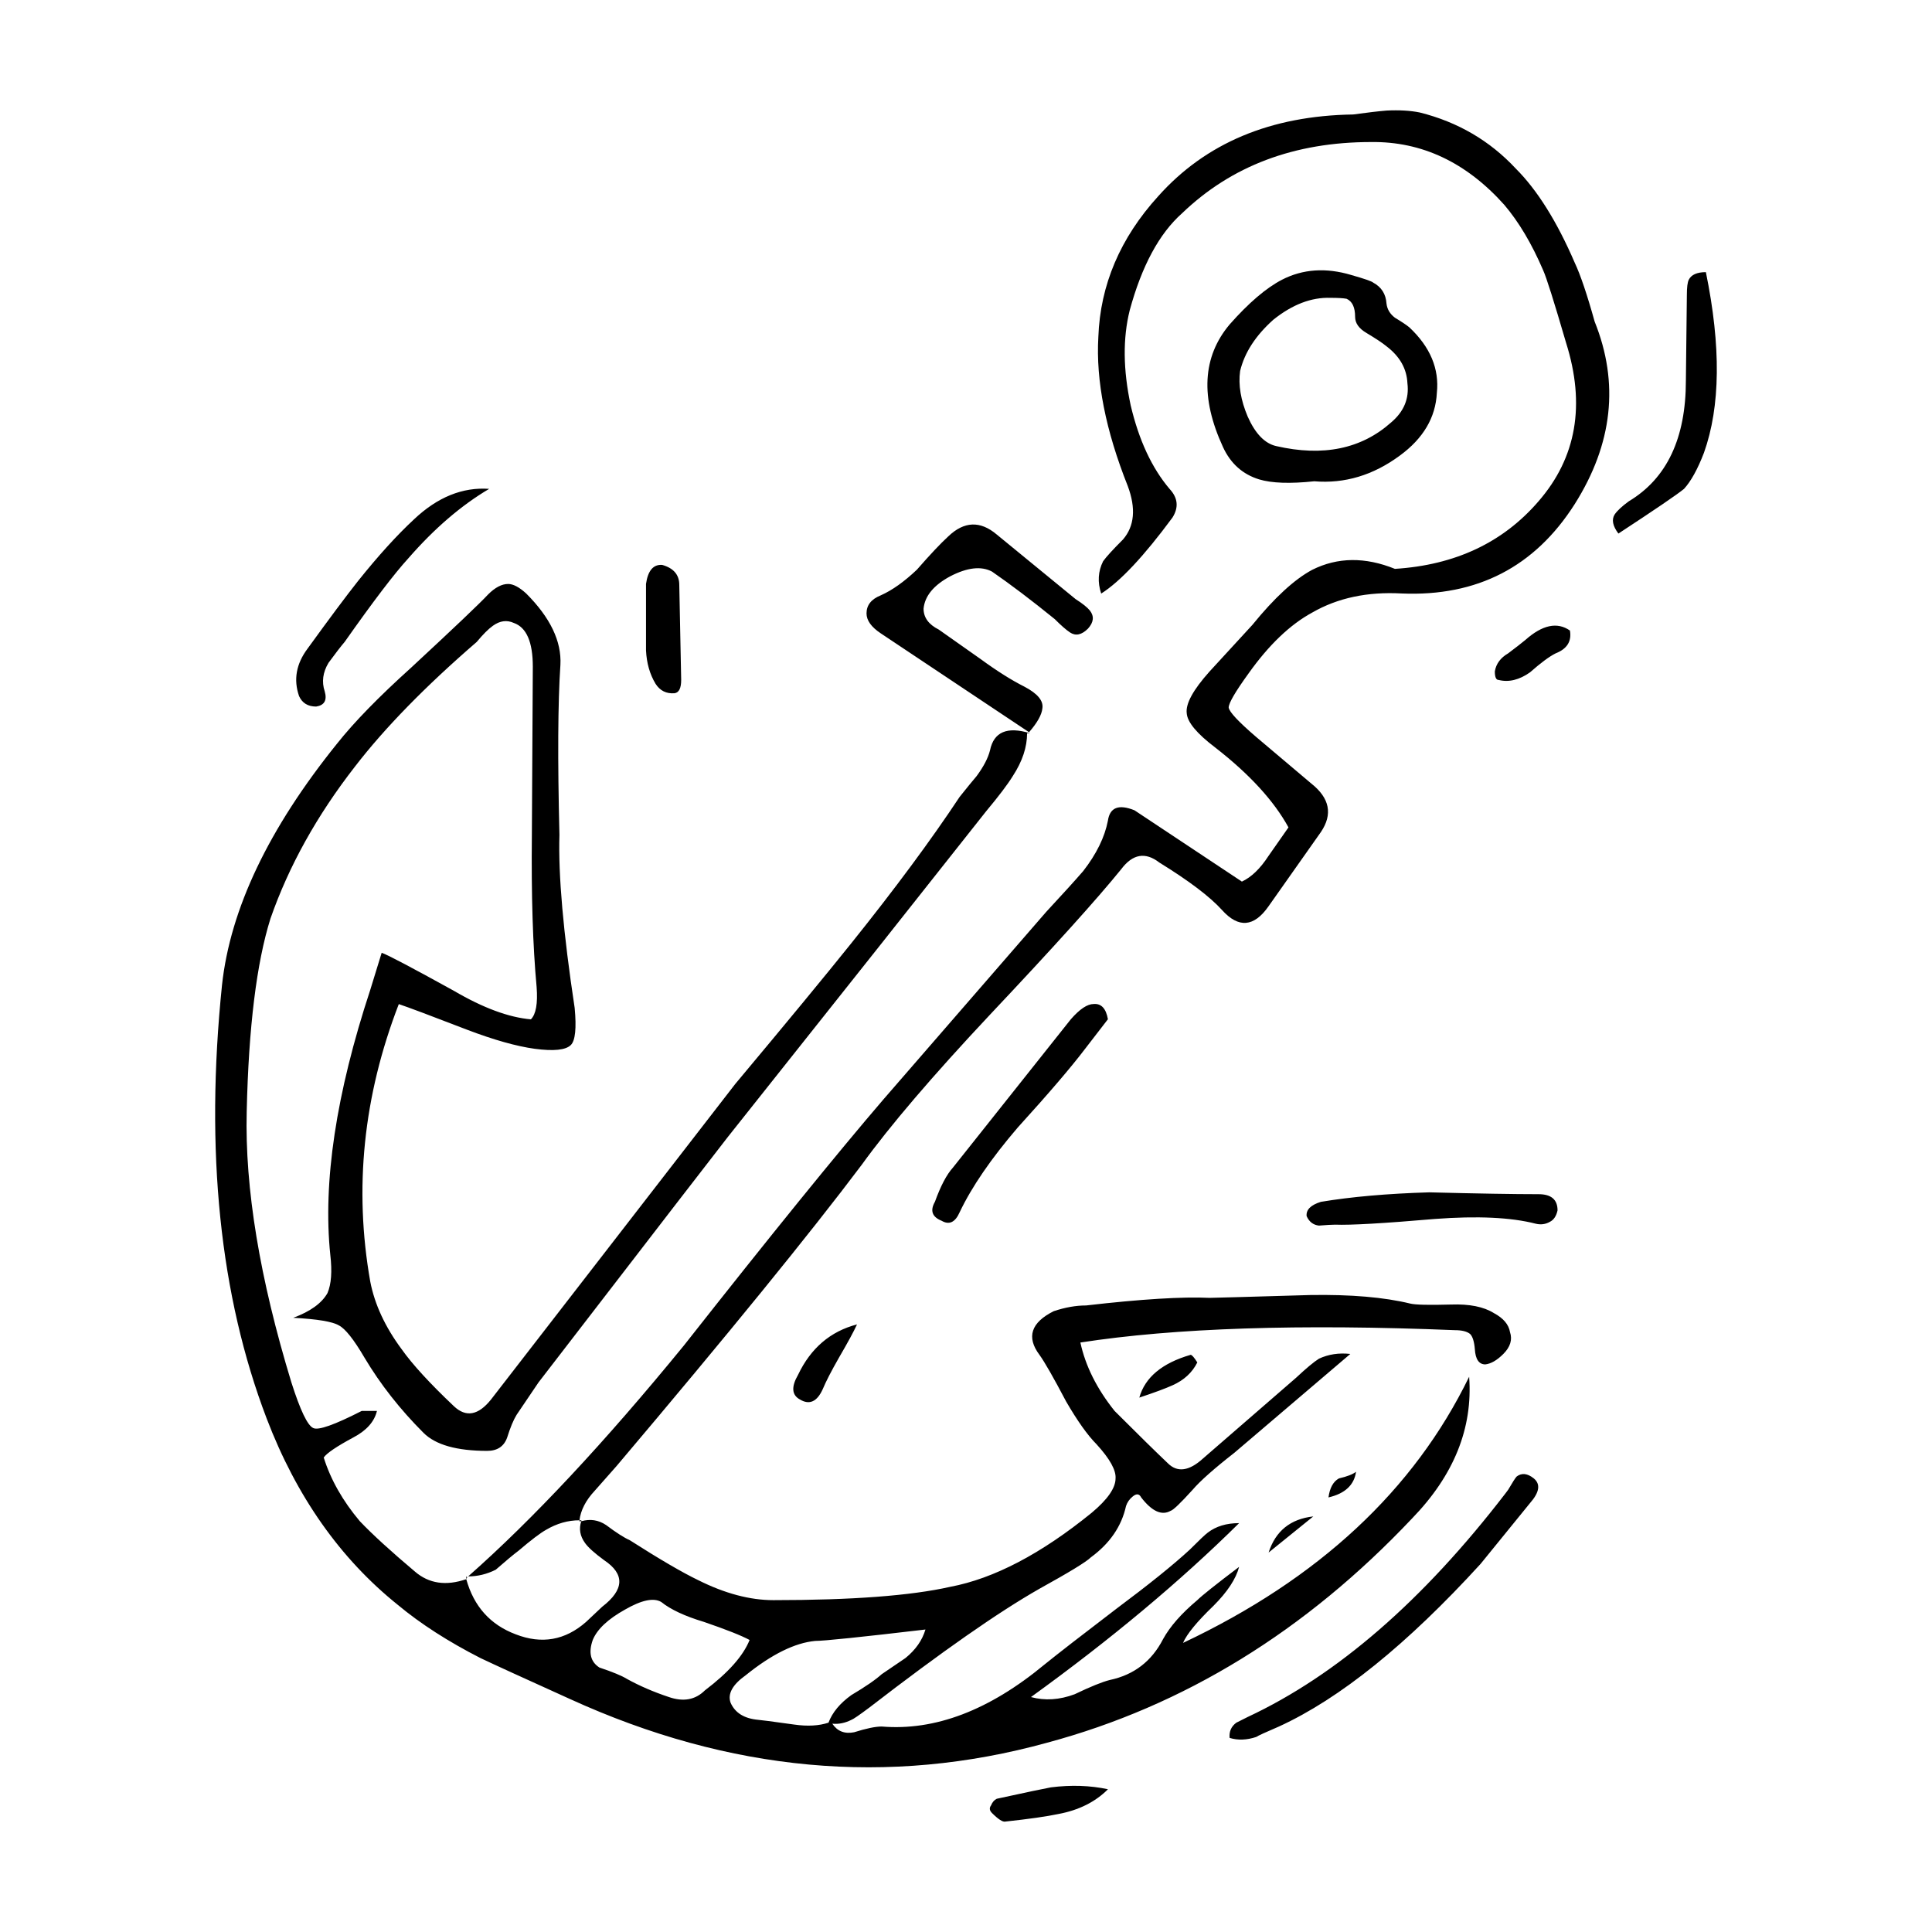 <?xml version="1.0" encoding="UTF-8"?>
<!-- Uploaded to: ICON Repo, www.iconrepo.com, Generator: ICON Repo Mixer Tools -->
<svg fill="#000000" width="800px" height="800px" version="1.1" viewBox="144 144 512 512" xmlns="http://www.w3.org/2000/svg">
 <path d="m511.43 173.3c3.359-0.168 6.297 0 8.816 0.508 10.078 2.519 18.559 7.473 25.449 14.863 5.707 5.707 10.914 14.02 15.617 24.934 1.512 3.195 3.273 8.398 5.289 15.625 6.551 16.289 4.785 32.41-5.289 48.367-10.578 16.625-25.867 24.52-45.848 23.68-9.074-0.504-16.965 1.176-23.68 5.039-5.879 3.188-11.504 8.566-16.883 16.121-3.523 4.871-5.289 7.891-5.289 9.07 0.168 1.176 2.606 3.777 7.305 7.809l14.609 12.344c4.867 3.863 5.707 8.141 2.519 12.848l-13.855 19.648c-3.863 5.543-7.981 5.875-12.344 1.008-3.195-3.527-8.73-7.727-16.625-12.594-3.691-2.856-7.055-2.266-10.078 1.762-6.383 7.891-17.973 20.738-34.762 38.543-15.281 16.281-26.617 29.555-34.008 39.797-13.77 18.309-35.434 44.926-64.992 79.859-1.176 1.344-3.102 3.523-5.789 6.551-2.352 2.519-3.691 5.125-4.031 7.809h0.504v0.25c2.352-0.672 4.535-0.332 6.551 1.008 2.684 2.016 4.785 3.359 6.297 4.031 7.891 5.039 13.941 8.566 18.141 10.586 7.047 3.523 13.684 5.289 19.895 5.289 20.828 0 36.441-1.176 46.859-3.527 11.586-2.188 24.098-8.73 37.527-19.648 4.203-3.523 6.297-6.551 6.297-9.07 0.172-2.188-1.512-5.203-5.039-9.07-2.348-2.352-5.039-6.133-8.062-11.336-3.359-6.383-5.715-10.496-7.055-12.344-3.523-4.707-2.262-8.566 3.777-11.586 3.027-1.008 5.879-1.512 8.566-1.512 14.609-1.684 25.523-2.352 32.746-2.016 0.84 0 9.742-0.25 26.703-0.75 10.75-0.172 19.566 0.586 26.449 2.262 1.344 0.336 4.953 0.422 10.832 0.258 4.871-0.172 8.652 0.586 11.336 2.262 2.519 1.344 3.945 3.027 4.281 5.039 0.676 2.016 0.086 3.945-1.762 5.793-1.676 1.676-3.273 2.606-4.785 2.769-1.676 0-2.606-1.344-2.769-4.031-0.168-2.016-0.586-3.359-1.258-4.031-0.84-0.676-2.188-1.008-4.031-1.008-41.145-1.676-74.227-0.59-99.25 3.273 1.344 6.207 4.363 12.258 9.07 18.137 6.211 6.211 10.918 10.832 14.105 13.855 2.519 2.519 5.629 2.102 9.324-1.258l24.68-21.41c2.691-2.519 4.707-4.195 6.047-5.039 2.519-1.176 5.289-1.594 8.312-1.258l-30.738 26.199c-5.371 4.195-9.07 7.473-11.078 9.824-3.195 3.523-5.125 5.371-5.793 5.543-2.352 1.344-4.953 0.168-7.809-3.527-0.508-1.008-1.258-1.094-2.266-0.25-0.84 0.672-1.426 1.512-1.762 2.519-1.176 5.371-4.289 9.91-9.324 13.602-1.176 1.176-5.707 3.945-13.602 8.309-10.914 6.211-25.941 16.711-45.086 31.488-2.691 2.016-4.289 3.109-4.785 3.273-1.684 0.84-3.359 1.176-5.039 1.008 1.344 2.012 3.269 2.769 5.789 2.266 3.195-1.008 5.629-1.516 7.305-1.516 14.105 1.176 28.465-4.281 43.074-16.375 3.527-2.852 9.91-7.809 19.148-14.855 8.559-6.387 15.027-11.594 19.398-15.625 2.519-2.519 4.109-4.031 4.785-4.527 2.188-1.684 4.953-2.519 8.309-2.519-15.617 15.445-34.008 30.812-55.16 46.094 3.691 1.008 7.559 0.754 11.586-0.75 4.195-2.016 7.305-3.273 9.32-3.777 6.383-1.352 11.082-4.953 14.105-10.832 1.848-3.359 4.871-6.801 9.074-10.328 1.176-1.176 4.867-4.117 11.078-8.816-0.836 3.188-3.102 6.629-6.801 10.328-4.363 4.195-7.055 7.473-8.062 9.824 35.938-16.965 61.207-40.473 75.824-70.535 1.008 13.602-4.031 26.113-15.113 37.535-28.219 29.891-60.457 49.707-96.73 59.449-41.984 11.586-84.137 7.723-126.46-11.586-12.262-5.547-20.152-9.152-23.68-10.832-8.566-4.367-15.871-9.07-21.922-14.105-15.281-12.262-26.867-28.719-34.758-49.375-12.43-32.582-16.375-70.871-11.844-114.88 2.188-20.152 12.344-41.48 30.484-63.98 4.527-5.715 11.078-12.43 19.645-20.152 11.422-10.586 18.223-17.051 20.402-19.402 1.848-1.844 3.613-2.769 5.297-2.769 1.344 0 2.938 0.84 4.781 2.519 6.383 6.383 9.406 12.68 9.074 18.895-0.676 10.078-0.754 25.105-0.258 45.09-0.332 10.578 1.008 25.859 4.035 45.848 0.504 5.371 0.168 8.652-1.008 9.824-1.344 1.344-4.535 1.676-9.574 1.008-4.871-0.676-10.828-2.352-17.887-5.039-9.574-3.691-15.617-5.965-18.137-6.805-9.406 24.355-11.926 48.871-7.559 73.562 1.176 6.047 3.945 12.004 8.309 17.887 2.852 4.031 7.473 9.07 13.855 15.113 3.195 3.023 6.465 2.434 9.824-1.762l64.738-83.637c13.77-16.461 24.016-28.883 30.738-37.277 11.586-14.445 21.16-27.379 28.719-38.793 2.012-2.519 3.523-4.367 4.527-5.547 1.848-2.519 3.027-4.781 3.527-6.801 1.008-4.871 4.535-6.383 10.578-4.535h-0.75c0 3.691-1.258 7.473-3.777 11.336-1.344 2.188-3.691 5.297-7.055 9.324-15.113 19.145-37.953 47.949-68.52 86.398-1.344 1.684-18.055 23.348-50.129 64.992l-5.793 8.566c-0.836 1.344-1.676 3.356-2.519 6.047-0.836 2.348-2.606 3.523-5.289 3.523-8.062 0-13.688-1.594-16.879-4.781-6.211-6.211-11.422-12.852-15.625-19.902-2.852-4.871-5.125-7.723-6.801-8.566-1.676-1.008-5.715-1.676-12.09-2.016 4.535-1.676 7.559-3.863 9.074-6.551 1.004-2.352 1.258-5.707 0.75-10.078-2.012-19.312 1.512-42.738 10.586-70.281l3.023-9.82c1.512 0.504 7.891 3.863 19.145 10.078 7.723 4.527 14.531 7.047 20.402 7.559 1.344-1.352 1.848-4.203 1.516-8.566-1.008-10.918-1.43-24.355-1.258-40.305l0.25-44.594c0-6.551-1.684-10.41-5.039-11.586-1.848-0.84-3.691-0.586-5.547 0.754-1.176 0.836-2.606 2.266-4.281 4.281-13.602 11.754-24.348 22.758-32.242 33-10.078 12.934-17.547 26.363-22.414 40.305-3.691 11.758-5.793 28.805-6.297 51.137-0.508 20.32 3.441 44.25 11.84 71.793 2.352 7.391 4.281 11.422 5.793 12.09 1.344 0.672 5.621-0.84 12.848-4.535h4.031c-0.676 2.852-2.769 5.203-6.297 7.055-4.363 2.348-6.973 4.109-7.809 5.289 1.844 5.875 5.039 11.504 9.566 16.879 3.359 3.527 8.23 7.977 14.609 13.352 3.691 3.188 8.23 3.863 13.602 2.012v-0.75l0.25 0.25-0.25 0.504c2.012 7.227 6.383 12.09 13.098 14.609 6.887 2.684 13.105 1.594 18.641-3.273l4.281-4.031c5.879-4.527 6.047-8.652 0.508-12.344-2.519-1.844-4.203-3.356-5.039-4.527-1.344-1.848-1.684-3.777-1.008-5.793h-0.504v-0.25c-3.027 0-5.965 0.84-8.816 2.519-1.516 0.84-3.949 2.684-7.305 5.543-1.344 1.008-3.359 2.684-6.047 5.039-2.352 1.176-4.785 1.77-7.305 1.77 17.129-15.113 36.195-35.52 57.188-61.211 23.004-29.223 40.637-50.965 52.898-65.242l43.074-49.625c4.363-4.707 7.644-8.312 9.824-10.832 3.523-4.527 5.707-8.984 6.551-13.348 0.504-3.527 2.852-4.453 7.047-2.769l28.465 18.895c2.519-1.176 4.871-3.445 7.055-6.805 3.188-4.527 4.953-7.047 5.289-7.559-3.863-7.047-10.328-14.105-19.402-21.16-4.867-3.691-7.387-6.715-7.559-9.07-0.332-2.519 1.684-6.211 6.047-11.082l11.336-12.34c5.879-7.227 11.168-12.09 15.871-14.609 6.715-3.359 14.02-3.445 21.914-0.25 15.957-1.008 28.637-6.973 38.039-17.887 10.078-11.594 12.508-25.613 7.305-42.074-3.188-10.918-5.203-17.301-6.047-19.145-3.023-7.055-6.465-12.848-10.328-17.383-10.078-11.25-21.828-16.793-35.266-16.625-20.32 0-37.031 6.297-50.129 18.895-6.039 5.371-10.66 13.941-13.855 25.695-1.844 7.391-1.762 15.789 0.258 25.191 2.18 9.238 5.621 16.629 10.328 22.168 2.188 2.352 2.434 4.871 0.75 7.559-7.559 10.242-13.855 16.957-18.895 20.152-1.004-3.023-0.836-5.879 0.508-8.566 0.836-1.176 2.606-3.102 5.289-5.789 3.023-3.527 3.445-8.23 1.258-14.113-5.879-14.777-8.484-27.961-7.809-39.551 0.504-13.77 5.789-26.199 15.863-37.281 12.594-14.105 29.809-21.328 51.641-21.664 3.887-0.531 6.828-0.871 8.84-1.035zm-5.289 58.945c-2.012-1.176-3.023-2.606-3.023-4.281 0-2.519-0.754-4.117-2.266-4.785-0.84-0.168-2.266-0.25-4.281-0.25-5.039-0.168-10.078 1.762-15.113 5.789-4.707 4.203-7.644 8.73-8.816 13.602-0.508 3.691 0.168 7.723 2.012 12.09 2.016 4.527 4.535 7.133 7.559 7.809 12.43 2.852 22.586 0.754 30.48-6.297 3.359-2.852 4.785-6.297 4.289-10.328-0.168-3.863-2.016-7.141-5.547-9.824-1.008-0.84-2.773-2.012-5.293-3.523zm1.77-13.348c2.18 1.168 3.356 3.023 3.523 5.543 0.172 1.512 0.926 2.769 2.266 3.777 1.684 1.008 2.941 1.844 3.777 2.519 5.547 5.203 7.981 11.004 7.305 17.383-0.332 6.551-3.613 12.086-9.824 16.625-7.047 5.203-14.605 7.473-22.672 6.801-6.383 0.676-11.25 0.508-14.605-0.504-4.367-1.344-7.559-4.195-9.574-8.566-6.047-13.098-5.457-23.93 1.762-32.496 5.039-5.707 9.656-9.652 13.855-11.84 5.547-2.852 11.672-3.273 18.391-1.258 3.527 1.004 5.457 1.676 5.797 2.016zm83.125 3.273c0-2.012 0.168-3.359 0.504-4.031 0.676-1.344 2.188-2.016 4.535-2.016 4.031 19.648 3.863 35.605-0.508 47.863-1.676 4.367-3.445 7.559-5.289 9.574-1.844 1.512-7.644 5.457-17.383 11.84-1.512-2.012-1.844-3.691-1.008-5.039 0.676-1.004 1.934-2.18 3.777-3.523 10.078-6.047 15.113-16.711 15.113-31.996zm-158.2 83.637c1.176 1.512 1.008 3.102-0.504 4.781-1.684 1.684-3.273 2.016-4.785 1.008-1.008-0.672-2.352-1.844-4.031-3.527-6.211-5.039-11.758-9.234-16.629-12.594-2.852-1.512-6.551-1.094-11.078 1.258-4.367 2.352-6.723 5.203-7.055 8.566 0 2.352 1.344 4.195 4.031 5.547l11.082 7.809c4.363 3.188 8.23 5.621 11.586 7.305 3.527 1.844 5.125 3.777 4.785 5.789-0.168 1.676-1.344 3.777-3.527 6.297l-39.297-26.199c-2.519-1.676-3.777-3.441-3.777-5.289 0-2.188 1.258-3.777 3.777-4.785 3.023-1.344 6.211-3.613 9.574-6.801 3.523-4.031 6.297-6.973 8.309-8.816 4.203-4.031 8.484-4.195 12.848-0.504l20.906 17.125c1.852 1.18 3.109 2.188 3.785 3.031zm123.43 11.336c-1.676 0.836-3.945 2.519-6.801 5.039-2.856 2.012-5.629 2.684-8.312 2.012-0.676 0-1.008-0.75-1.008-2.266 0.332-2.012 1.512-3.613 3.527-4.781 2.016-1.516 3.527-2.691 4.535-3.527 4.527-4.031 8.48-4.871 11.84-2.519 0.496 2.848-0.762 4.863-3.781 6.043zm-4.539 143.33c3.359 0 5.039 1.426 5.039 4.289-0.332 1.512-1.004 2.519-2.012 3.023-1.176 0.676-2.434 0.84-3.777 0.508-6.551-1.684-15.445-2.102-26.703-1.258-13.602 1.168-22.418 1.676-26.449 1.512-0.84 0-2.266 0.086-4.289 0.25-1.512-0.168-2.606-1.008-3.269-2.519-0.172-1.676 1.09-2.938 3.777-3.777 8.062-1.344 17.633-2.188 28.711-2.519 12.77 0.324 22.422 0.492 28.973 0.492zm-120.15-38.543c-3.691 4.871-9.656 11.84-17.887 20.902-7.055 8.23-12.176 15.703-15.367 22.418-1.176 2.684-2.777 3.445-4.785 2.266-2.519-1.008-3.109-2.684-1.77-5.039 1.516-4.195 3.109-7.227 4.785-9.07l31.234-39.297c2.352-2.691 4.363-4.035 6.047-4.035 2.012-0.168 3.269 1.176 3.777 4.035zm23.168 89.18c-1.844 0.836-4.781 1.93-8.816 3.269 1.516-5.371 6.047-9.148 13.602-11.336 0.332 0 0.926 0.676 1.77 2.016-1.344 2.691-3.527 4.699-6.555 6.051zm25.449 44.332c1.844-5.715 5.789-8.902 11.84-9.574zm18.637-19.648c2.188-0.504 3.691-1.094 4.535-1.762-0.504 3.527-2.938 5.789-7.305 6.801 0.336-2.523 1.258-4.199 2.769-5.039zm-91.945 88.676c-0.672-0.676-0.75-1.352-0.25-2.016 0.332-0.84 0.84-1.426 1.512-1.762 7.727-1.684 12.508-2.684 14.363-3.027 5.371-0.672 10.41-0.504 15.113 0.508-3.359 3.356-7.723 5.543-13.105 6.551-3.188 0.672-7.891 1.344-14.105 2.012-0.668 0.16-1.848-0.59-3.527-2.266zm62.977-19.906c-0.168-1.684 0.422-3.027 1.77-4.031l3.023-1.516c23.68-11.078 46.438-30.812 68.266-59.199l0.754-1.004c1.176-2.016 1.934-3.195 2.266-3.527 1.344-1.008 2.852-0.84 4.527 0.504 1.848 1.512 1.516 3.691-1.004 6.551l-13.105 16.121c-19.477 21.328-37.277 35.684-53.402 43.074-3.527 1.516-5.547 2.434-6.047 2.777-2.508 0.84-4.863 0.918-7.047 0.25zm-242.08-273.32c-2.188 0-3.691-0.926-4.527-2.769-1.516-4.367-0.754-8.566 2.262-12.594 5.715-7.894 10.16-13.855 13.352-17.891 5.371-6.715 10.328-12.172 14.863-16.375 6.211-5.875 12.848-8.559 19.902-8.062-7.391 4.363-14.531 10.496-21.41 18.391-3.691 4.031-9.324 11.422-16.883 22.164-1.008 1.176-2.434 3.027-4.281 5.547-1.512 2.519-1.848 5.039-1.008 7.559 0.672 2.352-0.082 3.691-2.269 4.031zm96.234-32.246 0.504 25.191c0 2.188-0.586 3.359-1.762 3.527-2.188 0.168-3.863-0.676-5.039-2.519-1.516-2.519-2.352-5.457-2.519-8.816v-8.566-9.07c0.504-3.527 1.93-5.203 4.281-5.039 3.016 0.844 4.535 2.609 4.535 5.293zm38.035 213.11c-1.512 3.359-3.527 4.289-6.047 2.777-2.188-1.176-2.352-3.359-0.504-6.555 3.356-7.047 8.559-11.504 15.617-13.348-0.84 1.844-2.434 4.785-4.785 8.816-2.012 3.527-3.445 6.293-4.281 8.309zm27.203 63.73c-17.125 2.016-26.867 3.023-29.223 3.023-5.371 0.508-11.504 3.527-18.383 9.074-3.527 2.519-4.871 4.949-4.035 7.301 1.176 2.684 3.613 4.203 7.305 4.535 0.332 0 3.527 0.418 9.574 1.258 3.527 0.504 6.551 0.332 9.07-0.504 1.008-2.691 3.023-5.129 6.047-7.305 3.691-2.188 6.383-4.031 8.062-5.547 2.684-1.844 4.785-3.269 6.297-4.281 2.684-2.18 4.445-4.699 5.285-7.555zm-79.605-5.289c-4.527 2.519-7.391 5.203-8.566 8.062-1.176 3.359-0.586 5.793 1.77 7.305 3.527 1.176 5.965 2.188 7.305 3.023 3.356 1.848 7.047 3.445 11.078 4.785 3.863 1.344 7.055 0.754 9.574-1.762 6.211-4.707 10.16-9.152 11.84-13.352-2.18-1.176-6.211-2.769-12.086-4.785-5.039-1.512-8.816-3.269-11.336-5.289-2.019-1.18-5.203-0.508-9.578 2.012z" fill-rule="evenodd"/>
</svg>